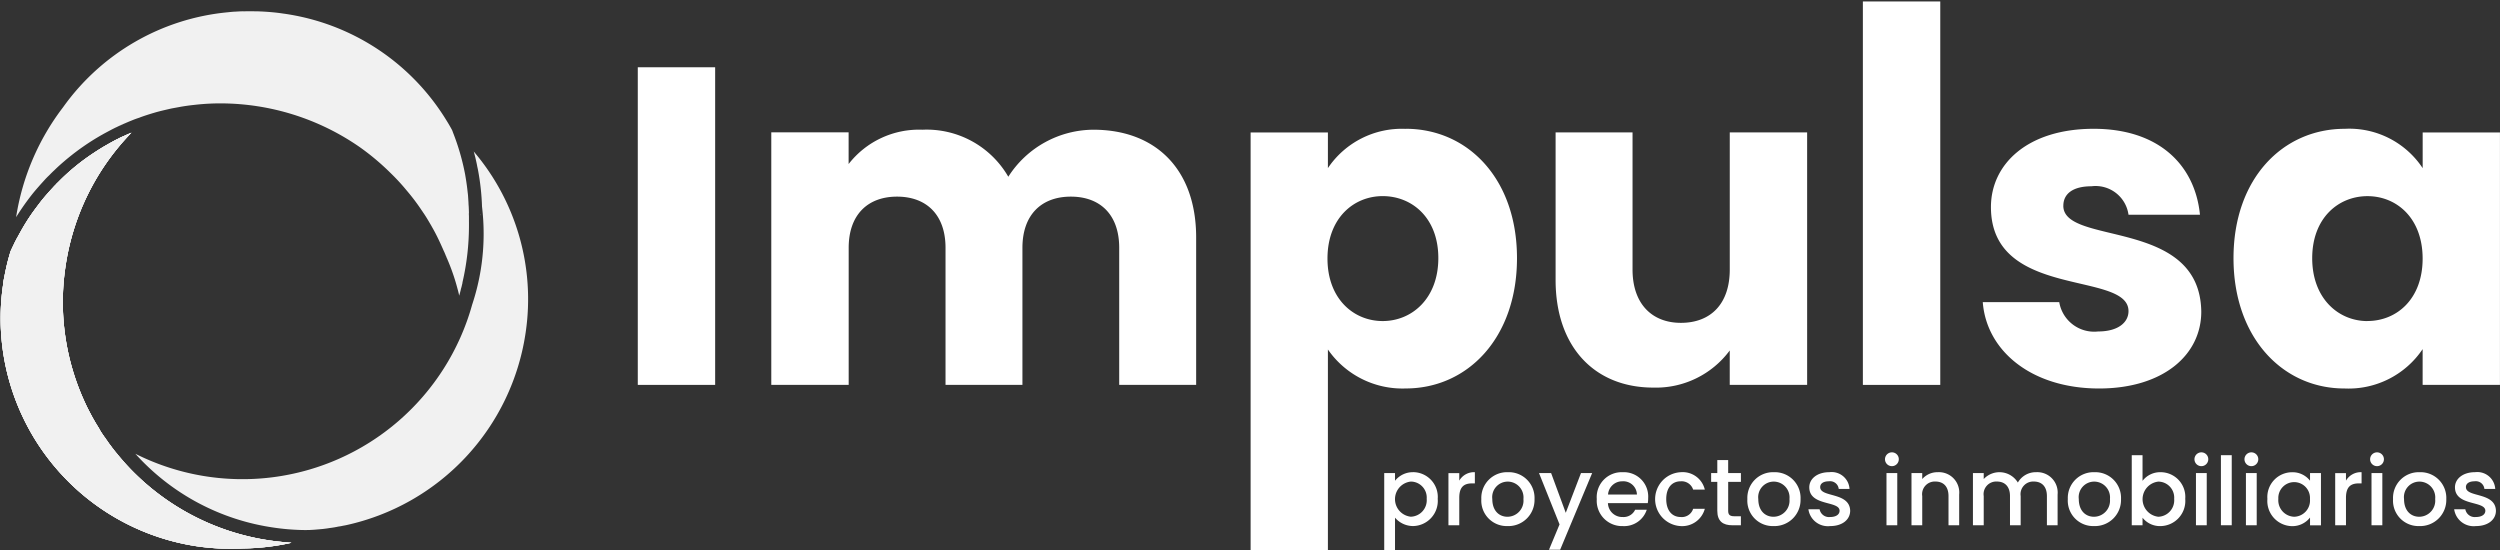 <svg xmlns="http://www.w3.org/2000/svg" xmlns:xlink="http://www.w3.org/1999/xlink" id="Grupo_80" data-name="Grupo 80" width="189.355" height="41.662" viewBox="0 0 189.355 41.662"><rect x="0" y="0" width="189.355" height="41.662" fill="#333333" stroke="none"/><defs><clipPath id="clip-path"><rect id="Rect&#xE1;ngulo_169" data-name="Rect&#xE1;ngulo 169" width="189.355" height="41.662" fill="none"></rect></clipPath><clipPath id="clip-path-2"><rect id="Rect&#xE1;ngulo_168" data-name="Rect&#xE1;ngulo 168" width="189.356" height="41.662" fill="none"></rect></clipPath><clipPath id="clip-path-3"><rect id="Rect&#xE1;ngulo_167" data-name="Rect&#xE1;ngulo 167" width="39.996" height="41.567" fill="none"></rect></clipPath></defs><g id="Grupo_79" data-name="Grupo 79" clip-path="url(#clip-path)"><g id="Grupo_78" data-name="Grupo 78" transform="translate(0 0)"><g id="Grupo_77" data-name="Grupo 77" clip-path="url(#clip-path-2)"><path id="Trazado_404" data-name="Trazado 404" d="M115.3,15.29a7.691,7.691,0,0,0-6.439,3.562,7.144,7.144,0,0,0-6.51-3.562,6.751,6.751,0,0,0-5.585,2.6v-2.4H90.909V34.617h5.862V24.234c0-2.5,1.439-3.876,3.664-3.876s3.671,1.373,3.671,3.876V34.617h5.825V24.234c0-2.5,1.439-3.876,3.667-3.876s3.663,1.373,3.663,3.876V34.617h5.828V23.443c0-5.138-3.05-8.153-7.783-8.153" transform="translate(-32.49 -5.465)" fill="#fff"></path><path id="Trazado_405" data-name="Trazado 405" d="M159.15,15.19a6.738,6.738,0,0,0-5.89,2.972v-2.7h-5.854V47.091h5.854V31.9a6.866,6.866,0,0,0,5.89,2.952c4.7,0,8.432-3.838,8.432-9.869s-3.737-9.8-8.432-9.8m-1.74,14.563c-2.2,0-4.182-1.68-4.182-4.736s1.981-4.727,4.182-4.727c2.222,0,4.214,1.648,4.214,4.695s-1.992,4.768-4.214,4.768" transform="translate(-52.682 -5.429)" fill="#fff"></path><path id="Trazado_406" data-name="Trazado 406" d="M196.544,15.609V25.993c0,2.6-1.44,4.039-3.7,4.039-2.193,0-3.664-1.439-3.664-4.039V15.609h-5.828V26.781c0,5.106,2.98,8.155,7.4,8.155a6.957,6.957,0,0,0,5.79-2.812v2.607h5.862V15.609Z" transform="translate(-65.528 -5.579)" fill="#fff"></path><rect id="Rect&#xE1;ngulo_164" data-name="Rect&#xE1;ngulo 164" width="5.862" height="29.042" transform="translate(141.098 0.111)" fill="#fff"></rect><path id="Trazado_407" data-name="Trazado 407" d="M239.806,21.009c0-.927.756-1.474,2.126-1.474a2.517,2.517,0,0,1,2.809,2.157h5.413c-.377-3.771-3.117-6.511-8.051-6.511-5.005,0-7.781,2.674-7.781,5.929,0,7.024,10.419,4.8,10.419,7.882,0,.857-.79,1.54-2.3,1.54a2.683,2.683,0,0,1-2.946-2.224h-5.792c.278,3.7,3.7,6.543,8.808,6.543,4.8,0,7.742-2.5,7.742-5.825-.1-7.128-10.45-4.967-10.45-8.017" transform="translate(-83.524 -5.426)" fill="#fff"></path><path id="Trazado_408" data-name="Trazado 408" d="M277.585,15.457v2.705a6.665,6.665,0,0,0-5.9-2.98c-4.7,0-8.428,3.771-8.428,9.8s3.733,9.868,8.393,9.868a6.763,6.763,0,0,0,5.932-2.98v2.707h5.857V15.457ZM273.4,29.745c-2.193,0-4.182-1.712-4.182-4.762s1.99-4.7,4.182-4.7c2.23,0,4.182,1.68,4.182,4.73s-1.952,4.727-4.182,4.727" transform="translate(-94.087 -5.426)" fill="#fff"></path><path id="Trazado_409" data-name="Trazado 409" d="M165.346,55.656a1.719,1.719,0,0,0-1.375.649v-.582h-.817v5.83h.817V59.1a1.8,1.8,0,0,0,1.375.635,1.907,1.907,0,0,0,1.86-2.06,1.877,1.877,0,0,0-1.86-2.022m-.175,3.375a1.338,1.338,0,0,1,0-2.662,1.214,1.214,0,0,1,1.2,1.309,1.249,1.249,0,0,1-1.2,1.353" transform="translate(-58.31 -19.891)" fill="#fff"></path><path id="Trazado_410" data-name="Trazado 410" d="M171.542,56.3v-.574h-.82v3.951h.82V57.593c0-.837.371-1.089.973-1.089h.208v-.848a1.289,1.289,0,0,0-1.181.64" transform="translate(-61.014 -19.891)" fill="#fff"></path><path id="Trazado_411" data-name="Trazado 411" d="M176.615,55.656a1.949,1.949,0,0,0-2.016,2.036,1.927,1.927,0,0,0,1.978,2.045,1.979,1.979,0,0,0,2.051-2.045,1.948,1.948,0,0,0-2.013-2.036m-.038,3.375c-.617,0-1.147-.441-1.147-1.339a1.177,1.177,0,0,1,1.168-1.323,1.2,1.2,0,0,1,1.19,1.323,1.221,1.221,0,0,1-1.211,1.339" transform="translate(-62.4 -19.891)" fill="#fff"></path><path id="Trazado_412" data-name="Trazado 412" d="M184.579,55.76l-1.153,3.009-1.109-3.009H181.4l1.555,3.887-.8,1.921H183l2.424-5.807Z" transform="translate(-64.832 -19.928)" fill="#fff"></path><path id="Trazado_413" data-name="Trazado 413" d="M192.1,57.6a1.845,1.845,0,0,0-1.924-1.943,1.891,1.891,0,0,0-1.97,2.036,1.917,1.917,0,0,0,1.97,2.045,1.8,1.8,0,0,0,1.816-1.24h-.88a.962.962,0,0,1-.936.553A1.085,1.085,0,0,1,189.051,58h3.018a2.324,2.324,0,0,0,.03-.4m-3.039-.254a1.073,1.073,0,0,1,1.08-1,1.031,1.031,0,0,1,1.107,1Z" transform="translate(-67.263 -19.891)" fill="#fff"></path><path id="Trazado_414" data-name="Trazado 414" d="M197.028,59.051c-.657,0-1.1-.49-1.1-1.358s.44-1.347,1.1-1.347a.917.917,0,0,1,.938.626h.884a1.723,1.723,0,0,0-1.822-1.315,2.043,2.043,0,0,0,0,4.081,1.775,1.775,0,0,0,1.822-1.309h-.884a.9.9,0,0,1-.938.623" transform="translate(-69.724 -19.891)" fill="#fff"></path><path id="Trazado_415" data-name="Trazado 415" d="M203.941,55.878v-.666h-.965v-.984h-.823v.984h-.467v.666h.467v2.187c0,.805.437,1.1,1.141,1.1h.646v-.683h-.5c-.344,0-.463-.119-.463-.414V55.878Z" transform="translate(-72.081 -19.38)" fill="#fff"></path><path id="Trazado_416" data-name="Trazado 416" d="M207.968,55.656a1.947,1.947,0,0,0-2.013,2.036,1.925,1.925,0,0,0,1.975,2.045,1.981,1.981,0,0,0,2.053-2.045,1.949,1.949,0,0,0-2.015-2.036m-.038,3.375c-.614,0-1.147-.441-1.147-1.339a1.179,1.179,0,0,1,1.173-1.323,1.2,1.2,0,0,1,1.188,1.323,1.221,1.221,0,0,1-1.213,1.339" transform="translate(-73.606 -19.891)" fill="#fff"></path><path id="Trazado_417" data-name="Trazado 417" d="M214.041,56.791c0-.267.226-.446.666-.446a.654.654,0,0,1,.739.578h.817a1.357,1.357,0,0,0-1.527-1.268c-.932,0-1.52.51-1.52,1.144,0,1.446,2.294,1,2.294,1.776,0,.273-.252.476-.724.476a.721.721,0,0,1-.788-.588h-.849a1.491,1.491,0,0,0,1.651,1.274c.933,0,1.513-.5,1.513-1.167-.044-1.429-2.271-.982-2.271-1.779" transform="translate(-76.177 -19.891)" fill="#fff"></path><path id="Trazado_418" data-name="Trazado 418" d="M222.707,53.317a.523.523,0,1,0,.519.524.518.518,0,0,0-.519-.524m-.414,5.521h.817V54.887h-.817Z" transform="translate(-79.407 -19.055)" fill="#fff"></path><path id="Trazado_419" data-name="Trazado 419" d="M227.293,55.656a1.533,1.533,0,0,0-1.179.519v-.452H225.3v3.951h.814v-2.21a.958.958,0,0,1,1-1.1c.6,0,.99.371.99,1.1v2.21h.808V57.344a1.54,1.54,0,0,0-1.619-1.688" transform="translate(-80.52 -19.891)" fill="#fff"></path><path id="Trazado_420" data-name="Trazado 420" d="M237.325,55.656a1.556,1.556,0,0,0-1.379.785,1.63,1.63,0,0,0-2.586-.266v-.452h-.817v3.951h.817v-2.21a.956.956,0,0,1,1-1.1c.593,0,.99.371.99,1.1v2.21h.808v-2.21a.958.958,0,0,1,1-1.1c.594,0,.988.371.988,1.1v2.21h.81V57.344a1.544,1.544,0,0,0-1.628-1.688" transform="translate(-83.109 -19.891)" fill="#fff"></path><path id="Trazado_421" data-name="Trazado 421" d="M245.742,55.656a1.949,1.949,0,0,0-2.016,2.036,1.925,1.925,0,0,0,1.978,2.045,1.979,1.979,0,0,0,2.051-2.045,1.948,1.948,0,0,0-2.013-2.036m-.038,3.375c-.617,0-1.147-.441-1.147-1.339a1.177,1.177,0,0,1,1.17-1.323,1.2,1.2,0,0,1,1.19,1.323,1.221,1.221,0,0,1-1.213,1.339" transform="translate(-87.105 -19.891)" fill="#fff"></path><path id="Trazado_422" data-name="Trazado 422" d="M253.457,54.939a1.685,1.685,0,0,0-1.378.655V53.651h-.817v5.306h.817v-.571a1.681,1.681,0,0,0,1.378.635,1.907,1.907,0,0,0,1.857-2.06,1.872,1.872,0,0,0-1.857-2.022m-.182,3.375a1.339,1.339,0,0,1,0-2.662,1.214,1.214,0,0,1,1.2,1.309,1.248,1.248,0,0,1-1.2,1.353" transform="translate(-89.799 -19.174)" fill="#fff"></path><path id="Trazado_423" data-name="Trazado 423" d="M259.183,53.317a.523.523,0,1,0,.519.524.518.518,0,0,0-.519-.524m-.414,5.521h.817V54.887h-.817Z" transform="translate(-92.443 -19.055)" fill="#fff"></path><rect id="Rect&#xE1;ngulo_165" data-name="Rect&#xE1;ngulo 165" width="0.819" height="5.306" transform="translate(168.217 34.477)" fill="#fff"></rect><path id="Trazado_424" data-name="Trazado 424" d="M265.078,53.317a.523.523,0,1,0,.518.524.52.52,0,0,0-.518-.524m-.418,5.521h.817V54.887h-.817Z" transform="translate(-94.549 -19.055)" fill="#fff"></path><path id="Trazado_425" data-name="Trazado 425" d="M270.478,55.723V56.3a1.669,1.669,0,0,0-1.367-.64,1.878,1.878,0,0,0-1.862,2.022,1.906,1.906,0,0,0,1.845,2.06,1.693,1.693,0,0,0,1.384-.652v.589h.828V55.723Zm-1.2,3.308a1.249,1.249,0,0,1-1.2-1.353,1.2,1.2,0,1,1,2.395.014,1.23,1.23,0,0,1-1.2,1.339" transform="translate(-95.512 -19.891)" fill="#fff"></path><path id="Trazado_426" data-name="Trazado 426" d="M276.057,56.3v-.574h-.817v3.951h.817V57.593c0-.837.371-1.089.973-1.089h.209v-.848a1.292,1.292,0,0,0-1.182.64" transform="translate(-98.368 -19.891)" fill="#fff"></path><path id="Trazado_427" data-name="Trazado 427" d="M279.879,53.317a.523.523,0,1,0,0,1.046.523.523,0,0,0,0-1.046m-.417,5.521h.82V54.887h-.82Z" transform="translate(-99.839 -19.055)" fill="#fff"></path><path id="Trazado_428" data-name="Trazado 428" d="M284.073,55.656a1.949,1.949,0,0,0-2.014,2.036,1.926,1.926,0,0,0,1.979,2.045,1.98,1.98,0,0,0,2.054-2.045,1.95,1.95,0,0,0-2.018-2.036m-.035,3.375c-.617,0-1.147-.441-1.147-1.339a1.175,1.175,0,0,1,1.168-1.323,1.2,1.2,0,0,1,1.19,1.323,1.22,1.22,0,0,1-1.211,1.339" transform="translate(-100.805 -19.891)" fill="#fff"></path><path id="Trazado_429" data-name="Trazado 429" d="M290.15,56.791c0-.267.229-.446.663-.446a.651.651,0,0,1,.738.578h.821a1.36,1.36,0,0,0-1.53-1.268c-.93,0-1.52.51-1.52,1.144,0,1.446,2.3,1,2.3,1.776,0,.273-.252.476-.727.476a.721.721,0,0,1-.788-.588h-.845a1.49,1.49,0,0,0,1.648,1.274c.933,0,1.515-.5,1.515-1.167-.044-1.429-2.271-.982-2.271-1.779" transform="translate(-103.378 -19.891)" fill="#fff"></path><rect id="Rect&#xE1;ngulo_166" data-name="Rect&#xE1;ngulo 166" width="5.86" height="24.057" transform="translate(48.307 5.095)" fill="#fff"></rect><g id="Grupo_76" data-name="Grupo 76" transform="translate(0 0)" opacity="0.93"><g id="Grupo_75" data-name="Grupo 75"><g id="Grupo_74" data-name="Grupo 74" clip-path="url(#clip-path-3)"><path id="Trazado_430" data-name="Trazado 430" d="M56.578,25.253c0,.036.007.065.007.094a.651.651,0,0,0,0-.087v-.007Z" transform="translate(-20.22 -9.025)" fill="#fff"></path><path id="Trazado_431" data-name="Trazado 431" d="M56.578,25.253c0,.036.007.065.007.094a.651.651,0,0,0,0-.087v-.007Z" transform="translate(-20.22 -9.025)" fill="#fff"></path><path id="Trazado_432" data-name="Trazado 432" d="M22.1,46.7a17.742,17.742,0,0,1-3.64.429,17.879,17.879,0,0,1-3.395-.144A17.455,17.455,0,0,1,.248,27.221a4.764,4.764,0,0,1,.1-.632c.019-.108.04-.217.062-.321s.04-.206.065-.307v0c.018-.1.039-.195.065-.292.033-.148.069-.289.108-.429s.076-.281.116-.415c.026-.072.043-.144.068-.217.012-.025.022-.05.037-.075s.036-.076.05-.112.033-.072.051-.108.047-.1.069-.141c.007-.011.011-.025.018-.037.014-.035.032-.072.05-.108s.033-.068.047-.1.029-.058.044-.083.029-.057.043-.083a1.68,1.68,0,0,1,.091-.166c.2-.365.382-.7.566-1,.1-.163.2-.325.3-.477.123-.184.242-.361.368-.533s.256-.346.389-.52c.039-.058.083-.112.13-.169.025-.037.054-.073.083-.109s.032-.04.047-.058c.04-.05.083-.1.13-.159.195-.227.415-.483.65-.732l.09-.1c.043-.04.076-.083.112-.116s.065-.065.094-.1.069-.069.1-.1l.025-.022a16.133,16.133,0,0,1,1.31-1.2,16.579,16.579,0,0,1,1.483-1.082c.206-.138.418-.267.635-.4.1-.061.213-.123.321-.184s.227-.13.346-.195.26-.141.393-.206a.27.27,0,0,0,.033-.015c.094-.047.184-.1.278-.141.05-.021.1-.043.148-.068A.2.2,0,0,1,9.4,15.9c.184-.087.378-.173.577-.256a18.345,18.345,0,0,0-5,10.193A18.119,18.119,0,0,0,6.5,36.172c.068.145.134.289.209.43.051.1.1.195.152.292.213.411.433.783.639,1.108l.025.04c.022.046.047.09.076.141.043.075.091.152.141.227.069.1.141.209.217.317l.029.029a2.306,2.306,0,0,0,.152.22l.029.05c.021.029.047.066.068.091a1.27,1.27,0,0,0,.1.137c.043.054.087.116.122.166A1.785,1.785,0,0,0,8.6,39.6c.1.141.213.274.328.407l.065.083c.17.206.361.422.552.639a18.329,18.329,0,0,0,10.961,5.805c.151.021.3.043.45.058l.317.036c.109.014.217.021.321.029.17.018.339.029.505.043" transform="translate(-0.024 -5.592)" fill="#fff"></path><path id="Trazado_433" data-name="Trazado 433" d="M21.6,46.661c-.1-.007-.213-.014-.321-.029l-.317-.036c-.148-.015-.3-.036-.451-.057A18.333,18.333,0,0,1,9.545,40.733c-.191-.217-.382-.432-.552-.638l-.065-.083c-.116-.134-.227-.267-.328-.408a1.885,1.885,0,0,1-.141-.184c-.036-.05-.079-.111-.123-.165a1.258,1.258,0,0,1-.1-.138c-.022-.025-.047-.061-.069-.09l-.028-.051a2.113,2.113,0,0,1-.152-.22l-.029-.029c-.076-.109-.148-.213-.217-.317q-.076-.114-.141-.227c-.029-.05-.055-.094-.076-.141L7.5,38c-.206-.325-.425-.7-.638-1.107-.054-.1-.1-.195-.152-.292-.076-.141-.141-.285-.209-.429A18.115,18.115,0,0,1,4.97,25.839a18.343,18.343,0,0,1,5-10.192c-.2.083-.393.169-.577.256a.173.173,0,0,0-.029.014c-.05.025-.1.047-.148.069-.094.043-.184.094-.278.141l-.033.014c-.133.065-.267.138-.393.206s-.235.126-.346.195-.217.123-.321.184c-.216.13-.429.26-.634.4a16.585,16.585,0,0,0-1.483,1.083,16.032,16.032,0,0,0-1.31,1.2l-.025.021c-.036.029-.069.065-.1.1s-.062.065-.094.1-.069.076-.112.116l-.09.1c-.235.249-.454.505-.649.732-.048.055-.091.109-.13.159-.014.019-.032.037-.046.058-.029.037-.058.072-.084.109-.047.058-.09.112-.13.17-.133.173-.263.346-.389.519s-.245.35-.368.534c-.1.152-.2.314-.3.476-.184.307-.368.639-.567,1-.032.05-.061.109-.09.166-.015.026-.029.054-.044.083s-.029.055-.043.084-.033.065-.047.1-.036.072-.051.108c-.007.011-.01.025-.018.037-.021.042-.046.09-.068.14s-.036.073-.051.109-.033.075-.05.112a.631.631,0,0,0-.037.076c-.025.072-.043.144-.069.217-.039.133-.079.274-.115.415s-.076.281-.109.429c-.025.1-.046.195-.065.292v0c-.025.1-.046.206-.065.307s-.043.213-.061.321a4.644,4.644,0,0,0-.1.632A17.454,17.454,0,0,0,15.065,46.989a17.94,17.94,0,0,0,3.4.145,17.743,17.743,0,0,0,3.64-.43c-.166-.014-.335-.025-.505-.043" transform="translate(-0.024 -5.592)" fill="#fff"></path><path id="Trazado_434" data-name="Trazado 434" d="M22.1,46.7a17.742,17.742,0,0,1-3.64.429,17.879,17.879,0,0,1-3.395-.144A17.455,17.455,0,0,1,.248,27.221a4.764,4.764,0,0,1,.1-.632c.019-.108.04-.217.062-.321s.04-.206.065-.307v0c.018-.1.039-.195.065-.292.033-.148.069-.289.108-.429s.076-.281.116-.415c.026-.072.043-.144.068-.217.012-.025.022-.05.037-.075s.036-.076.05-.112.033-.072.051-.108.047-.1.069-.141c.007-.011.011-.025.018-.037.014-.035.032-.072.05-.108s.033-.068.047-.1.029-.058.044-.083.029-.057.043-.083a1.68,1.68,0,0,1,.091-.166c.2-.365.382-.7.566-1,.1-.163.2-.325.3-.477.123-.184.242-.361.368-.533s.256-.346.389-.52c.039-.058.083-.112.13-.169.025-.037.054-.073.083-.109s.032-.04.047-.058c.04-.05.083-.1.13-.159.195-.227.415-.483.65-.732l.09-.1c.043-.04.076-.083.112-.116s.065-.065.094-.1.069-.069.1-.1l.025-.022a16.133,16.133,0,0,1,1.31-1.2,16.579,16.579,0,0,1,1.483-1.082c.206-.138.418-.267.635-.4.1-.061.213-.123.321-.184s.227-.13.346-.195.26-.141.393-.206a.27.27,0,0,0,.033-.015c.094-.047.184-.1.278-.141.05-.021.1-.043.148-.068A.2.2,0,0,1,9.4,15.9c.184-.087.378-.173.577-.256a18.345,18.345,0,0,0-5,10.193A18.119,18.119,0,0,0,6.5,36.172c.068.145.134.289.209.43.051.1.1.195.152.292.213.411.433.783.639,1.108l.025.04c.022.046.047.09.076.141.043.075.091.152.141.227.069.1.141.209.217.317l.029.029a2.306,2.306,0,0,0,.152.22l.029.05c.021.029.047.066.068.091a1.27,1.27,0,0,0,.1.137c.043.054.087.116.122.166A1.785,1.785,0,0,0,8.6,39.6c.1.141.213.274.328.407l.065.083c.17.206.361.422.552.639a18.329,18.329,0,0,0,10.961,5.805c.151.021.3.043.45.058l.317.036c.109.014.217.021.321.029.17.018.339.029.505.043" transform="translate(-0.024 -5.592)" fill="#fff"></path><path id="Trazado_435" data-name="Trazado 435" d="M22.1,46.7a17.742,17.742,0,0,1-3.64.429,17.879,17.879,0,0,1-3.395-.144A17.455,17.455,0,0,1,.248,27.221a4.764,4.764,0,0,1,.1-.632c.019-.108.04-.217.062-.321s.04-.206.065-.307v0c.018-.1.039-.195.065-.292.033-.148.069-.289.108-.429s.076-.281.116-.415c.026-.072.043-.144.068-.217.012-.025.022-.05.037-.075s.036-.076.05-.112.033-.072.051-.108.047-.1.069-.141c.007-.011.011-.025.018-.037.014-.035.032-.072.05-.108s.033-.068.047-.1.029-.058.044-.083.029-.057.043-.083a1.68,1.68,0,0,1,.091-.166c.2-.365.382-.7.566-1,.1-.163.2-.325.3-.477.123-.184.242-.361.368-.533s.256-.346.389-.52c.039-.058.083-.112.13-.169.025-.037.054-.073.083-.109s.032-.04.047-.058c.04-.05.083-.1.13-.159.195-.227.415-.483.65-.732l.09-.1c.043-.04.076-.083.112-.116s.065-.065.094-.1.069-.069.1-.1l.025-.022a16.133,16.133,0,0,1,1.31-1.2,16.579,16.579,0,0,1,1.483-1.082c.206-.138.418-.267.635-.4.1-.061.213-.123.321-.184s.227-.13.346-.195.26-.141.393-.206a.27.27,0,0,0,.033-.015c.094-.047.184-.1.278-.141.05-.021.1-.043.148-.068A.2.2,0,0,1,9.4,15.9c.184-.087.378-.173.577-.256a18.345,18.345,0,0,0-5,10.193A18.119,18.119,0,0,0,6.5,36.172c.068.145.134.289.209.43.051.1.1.195.152.292.213.411.433.783.639,1.108l.025.04c.022.046.047.09.076.141.043.075.091.152.141.227.069.1.141.209.217.317l.029.029a2.306,2.306,0,0,0,.152.22l.029.05c.021.029.047.066.068.091a1.27,1.27,0,0,0,.1.137c.043.054.087.116.122.166A1.785,1.785,0,0,0,8.6,39.6c.1.141.213.274.328.407l.065.083c.17.206.361.422.552.639a18.329,18.329,0,0,0,10.961,5.805c.151.021.3.043.45.058l.317.036c.109.014.217.021.321.029.17.018.339.029.505.043" transform="translate(-0.024 -5.592)" fill="#fff"></path><path id="Trazado_436" data-name="Trazado 436" d="M41.585,17.858c.014.033.022.073.032.1.025.094.047.188.073.281s.05.216.076.329.054.234.075.357.054.238.073.357a18.084,18.084,0,0,1,.3,2.749,17.381,17.381,0,0,1,.123,2.049,16.972,16.972,0,0,1-.869,5.376A18.06,18.06,0,0,1,15.962,40.754a.39.39,0,0,0,.05.058,17.425,17.425,0,0,0,10.453,5.535,17.041,17.041,0,0,0,2.013.176c.249.008.466.008.693,0,.267-.01.512-.032.754-.054l.238-.022.256-.032c.087-.011.174-.025.263-.04q.27-.032.541-.086l.112-.025.014,0c.116-.017.224-.035.332-.061l.181-.032A17.52,17.52,0,0,0,45.521,31.554a17.252,17.252,0,0,0-3.936-13.7" transform="translate(-5.705 -6.382)" fill="#fff"></path><path id="Trazado_437" data-name="Trazado 437" d="M14.854,52.7v0l0,0Z" transform="translate(-5.308 -18.835)" fill="#fff"></path><path id="Trazado_438" data-name="Trazado 438" d="M14.572,14.412c-.1.043-.195.083-.289.126-.022.011-.044.018-.065.029-.073.033-.145.065-.213.1-.09.04-.181.083-.267.122.13-.065.267-.129.407-.191l.145-.065.281-.119" transform="translate(-4.91 -5.151)" fill="#fff"></path><path id="Trazado_439" data-name="Trazado 439" d="M14.439,14.531s0,0-.008.007c.094-.043.191-.083.289-.126l-.281.119m-.145.065c-.047.022-.094.043-.141.069.069-.033.141-.066.213-.1a.407.407,0,0,0-.073.029" transform="translate(-5.059 -5.151)" fill="#fff"></path><path id="Trazado_440" data-name="Trazado 440" d="M36.2,17.308a.018.018,0,0,1,0,.018c0,.069,0,.138,0,.2a19.116,19.116,0,0,1-.494,4.345v.01a.06.06,0,0,1,0,.022.4.4,0,0,1-.017.069.524.524,0,0,1-.019.083c-.01.051-.025.108-.039.166a2.272,2.272,0,0,0-.065.255c-.007.026-.015.055-.022.084-.029.1-.054.2-.083.3,0-.007,0-.018-.008-.025s0,0,0-.007c0-.022-.013-.051-.017-.073-.029-.137-.062-.267-.1-.4a15.725,15.725,0,0,0-.671-2.006c-.087-.217-.177-.433-.274-.65-.025-.065-.058-.138-.091-.206-.046-.1-.09-.206-.137-.307-.238-.534-.465-1-.7-1.414-.066-.116-.13-.238-.2-.35-.134-.231-.267-.458-.408-.671-.039-.065-.086-.13-.13-.191-.028-.047-.054-.083-.079-.122l-.008-.008a15.484,15.484,0,0,0-1.129-1.5,15.814,15.814,0,0,0-1.27-1.378A18.473,18.473,0,0,0,27.909,11.6,18.536,18.536,0,0,0,17.4,8.3a17.275,17.275,0,0,0-1.984.112c-.407.043-.819.1-1.234.18-.181.033-.361.066-.541.1-.429.1-.851.191-1.288.321-.4.119-.736.227-1.042.339l-.065.028c-.235.076-.422.145-.6.22,0,0,0,0,0,0-.1.04-.2.079-.3.123l-.281.119-.145.065c-.141.062-.278.126-.407.191-.1.043-.195.094-.292.141-.152.079-.3.159-.444.235-.083.046-.166.09-.249.134-.04.025-.076.046-.112.064a18.1,18.1,0,0,0-2.558,1.75c-.1.08-.195.159-.285.238-.278.235-.538.469-.772.7-.112.1-.217.206-.317.307-.054.058-.115.116-.177.174s-.115.119-.177.18l-.09.1c-.148.163-.3.328-.433.483-.022.025-.04.044-.058.065v0c-.119.137-.227.263-.328.386A18.682,18.682,0,0,0,1.9,16.919,18.331,18.331,0,0,1,5.453,8.6,17.312,17.312,0,0,1,17.93,1.4c.177-.019.353-.037.531-.048.017,0,.035,0,.05,0,.177-.011.35-.022.53-.026a.308.308,0,0,1,.054,0c.058,0,.116,0,.17,0,.188,0,.371-.007.559,0a1.145,1.145,0,0,1,.115,0c.073,0,.148,0,.224,0l.238.011c.188.007.378.019.57.033.382.028.765.068,1.148.126A17.25,17.25,0,0,1,34.54,9.663c.123.195.238.4.35.6a.24.24,0,0,0,.029.054v0c.021.055.043.1.065.173a17.586,17.586,0,0,1,.923,3.179c.065.375.123.743.166,1.111.014.127.028.253.043.371s.021.249.029.372.018.245.021.364.019.216.019.317c.007.137.01.278.014.414h-.007v.047c0,.069.007.134.007.2s0,.144,0,.217v.072c0,.051,0,.1,0,.148" transform="translate(-0.68 -0.47)" fill="#fff"></path><path id="Trazado_441" data-name="Trazado 441" d="M52.736,30.568c-.061-.145-.123-.292-.188-.433-.029-.072-.061-.144-.087-.217.1.217.188.433.274.65" transform="translate(-18.749 -10.692)" fill="#fff"></path><path id="Trazado_442" data-name="Trazado 442" d="M54.207,34.376c-.029.1-.055.206-.08.311a.025.025,0,0,1,0-.015c.028-.1.054-.2.083-.3" transform="translate(-19.343 -12.286)" fill="#fff"></path><path id="Trazado_443" data-name="Trazado 443" d="M54.5,33.308a.01.01,0,0,1,0,.007.06.06,0,0,1,0,.022.424.424,0,0,1-.018.069.47.47,0,0,0,.022-.1Z" transform="translate(-19.47 -11.903)" fill="#fff"></path></g></g></g></g></g></g></svg>